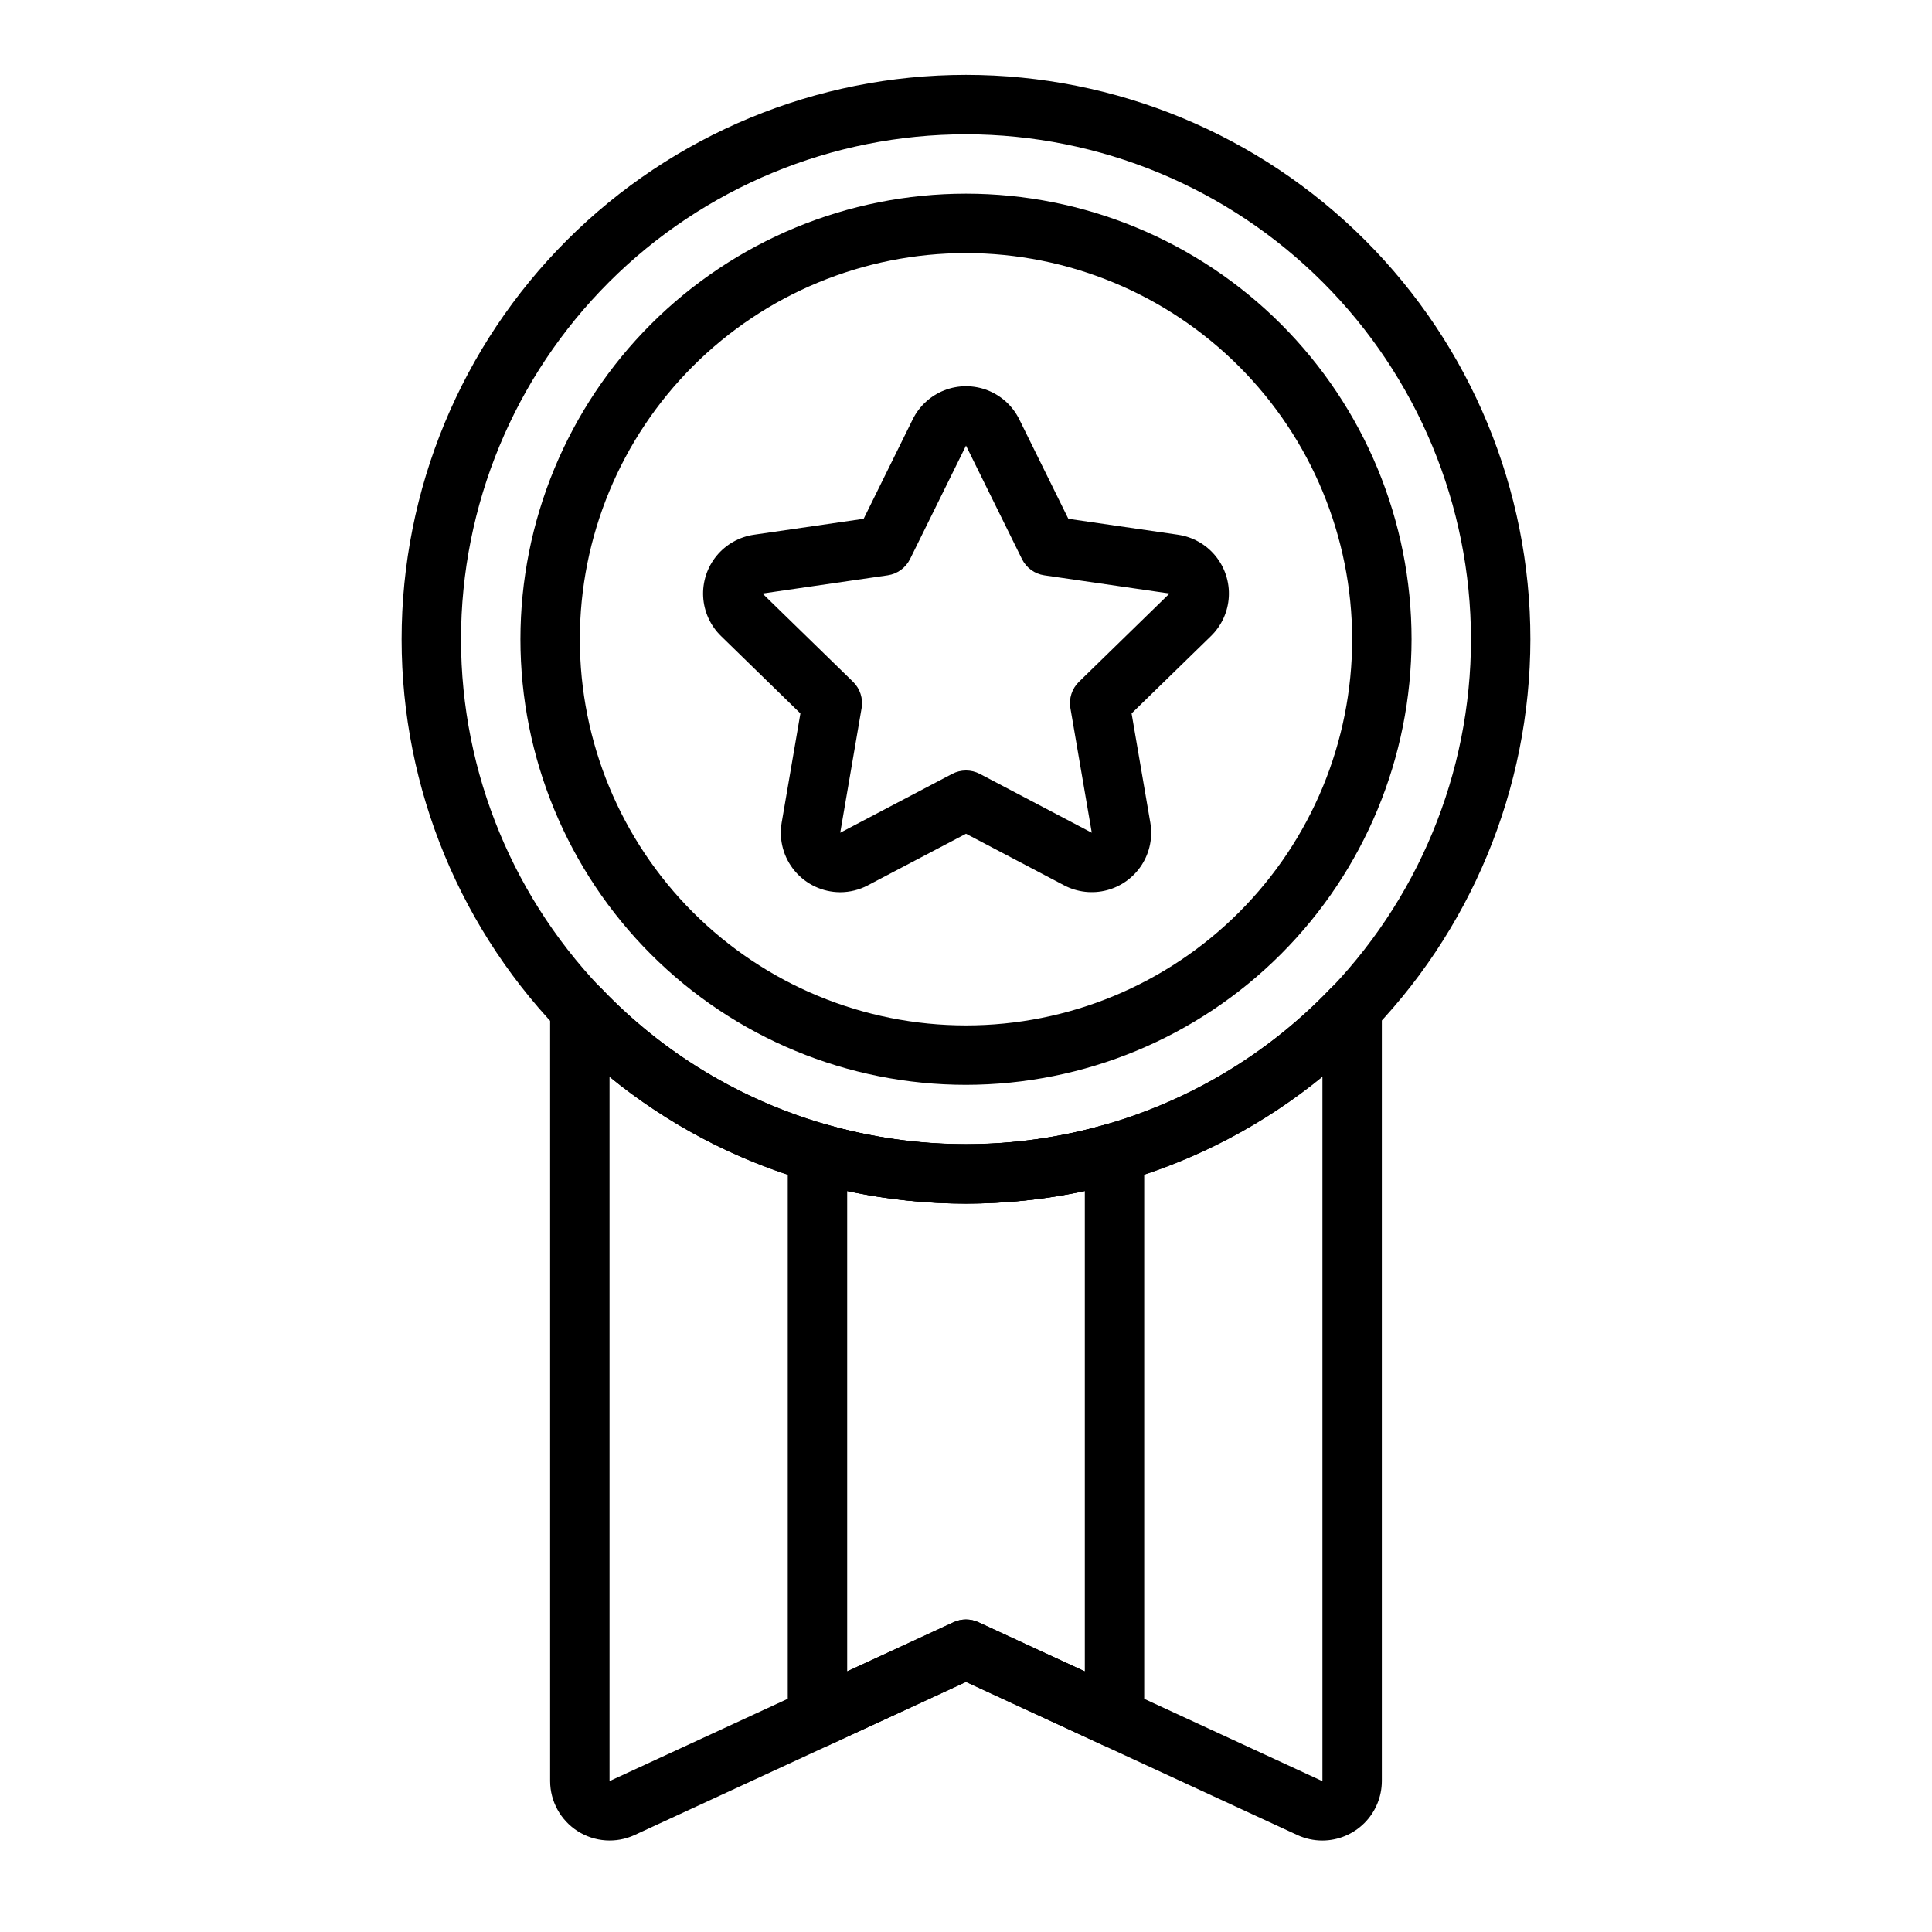 <?xml version="1.0" encoding="UTF-8"?>
<!-- Uploaded to: ICON Repo, www.iconrepo.com, Generator: ICON Repo Mixer Tools -->
<svg fill="#000000" width="800px" height="800px" version="1.1" viewBox="144 144 512 512" xmlns="http://www.w3.org/2000/svg">
 <g>
  <path d="m400 462.98c-39.668 0-77.711-15.762-105.76-43.809-28.051-28.051-43.809-66.094-43.809-105.76s15.758-77.711 43.809-105.76c28.051-28.047 66.094-43.809 105.76-43.809s77.711 15.762 105.76 43.809c28.051 28.051 43.809 66.094 43.809 105.76-0.043 39.652-15.816 77.672-43.855 105.71-28.043 28.039-66.059 43.812-105.71 43.859zm0-283.39c-35.492 0-69.531 14.098-94.629 39.195s-39.195 59.137-39.195 94.629 14.098 69.531 39.195 94.629 59.137 39.195 94.629 39.195 69.531-14.098 94.625-39.195c25.098-25.098 39.199-59.137 39.199-94.629-0.039-35.48-14.152-69.496-39.242-94.586-25.086-25.086-59.102-39.199-94.582-39.238z"/>
  <path d="m366.65 380.45c-4.637-0.016-9.031-2.07-12.016-5.617-2.988-3.551-4.262-8.23-3.484-12.805l4.965-28.961-21.039-20.512 0.004 0.004c-2.82-2.746-4.508-6.453-4.731-10.383-0.219-3.93 1.039-7.801 3.527-10.852 2.492-3.047 6.035-5.051 9.93-5.617l29.07-4.223 13-26.344v-0.004c1.742-3.531 4.746-6.281 8.414-7.711 3.672-1.426 7.742-1.426 11.414 0 3.672 1.43 6.672 4.18 8.414 7.711l13.004 26.348 29.074 4.223v0.004c3.894 0.566 7.438 2.57 9.93 5.621 2.488 3.047 3.746 6.922 3.523 10.852-0.223 3.93-1.914 7.637-4.734 10.383l-21.031 20.5 4.965 28.961c0.668 3.879-0.145 7.867-2.273 11.18-2.133 3.309-5.426 5.703-9.23 6.707-3.809 1-7.856 0.543-11.34-1.289l-26.004-13.676-26.008 13.672v0.004c-2.262 1.195-4.781 1.82-7.344 1.824zm33.352-32.266c1.273 0 2.531 0.309 3.66 0.902l29.672 15.598-5.668-33.035c-0.434-2.551 0.41-5.156 2.266-6.965l24-23.398-33.168-4.82c-2.566-0.371-4.781-1.984-5.93-4.309l-14.832-30.059-14.832 30.059h-0.004c-1.145 2.324-3.363 3.938-5.926 4.309l-33.168 4.82 24 23.398c1.852 1.809 2.699 4.414 2.266 6.965l-5.668 33.035 29.668-15.598h-0.004c1.133-0.594 2.391-0.902 3.668-0.902z"/>
  <path d="m400 431.49c-31.316 0-61.352-12.441-83.496-34.586-22.145-22.145-34.586-52.18-34.586-83.496s12.441-61.352 34.586-83.496c22.145-22.145 52.18-34.586 83.496-34.586s61.348 12.441 83.492 34.586c22.145 22.145 34.586 52.18 34.586 83.496-0.035 31.305-12.488 61.32-34.625 83.457s-52.148 34.59-83.453 34.625zm0-220.42c-27.145 0-53.172 10.781-72.363 29.973-19.191 19.191-29.973 45.223-29.973 72.363s10.781 53.172 29.973 72.363c19.191 19.191 45.219 29.973 72.363 29.973 27.141 0 53.168-10.781 72.359-29.973 19.195-19.191 29.977-45.223 29.977-72.363-0.031-27.133-10.824-53.145-30.008-72.328-19.184-19.188-45.199-29.977-72.328-30.008z"/>
  <path d="m494.43 631.76c-2.254 0-4.484-0.484-6.535-1.418l-87.898-40.613-87.859 40.59c-4.879 2.234-10.559 1.836-15.078-1.059-4.519-2.891-7.258-7.883-7.273-13.25v-204.67c0-3.223 1.961-6.117 4.949-7.312 2.992-1.195 6.41-0.449 8.629 1.883 16.258 17.082 36.777 29.523 59.441 36.043 23.473 6.797 48.355 7.031 71.949 0.676 23.594-6.352 44.992-19.055 61.871-36.719 2.223-2.332 5.637-3.078 8.629-1.883 2.988 1.195 4.949 4.09 4.949 7.312v204.67c-0.012 4.176-1.68 8.18-4.637 11.133-2.957 2.949-6.961 4.613-11.137 4.617zm-94.434-58.574c1.137 0 2.266 0.246 3.301 0.727l91.16 42.117v-186.68c-15.578 12.738-33.59 22.172-52.93 27.73-27.16 7.824-55.98 7.816-83.137-0.02-19.316-5.559-37.301-14.984-52.859-27.711v186.66l91.164-42.098h-0.004c1.035-0.477 2.164-0.727 3.305-0.727z"/>
  <path d="m439.36 607.11c-1.141 0-2.269-0.25-3.301-0.727l-36.059-16.66-36.059 16.66c-2.438 1.125-5.281 0.93-7.543-0.516-2.262-1.445-3.633-3.945-3.633-6.633v-149.73c0-2.484 1.176-4.824 3.168-6.309 1.992-1.484 4.566-1.945 6.949-1.234 24.254 6.981 49.98 6.981 74.234 0 2.383-0.707 4.957-0.25 6.949 1.234 1.992 1.488 3.164 3.824 3.164 6.309v149.73c-0.004 4.348-3.527 7.871-7.871 7.875zm-39.359-33.93c1.137 0 2.266 0.246 3.301 0.727l28.188 13.023v-127.28c-20.762 4.414-42.219 4.414-62.977 0v127.28l28.188-13.023h-0.004c1.035-0.48 2.164-0.727 3.305-0.727z"/>
 </g>
</svg>